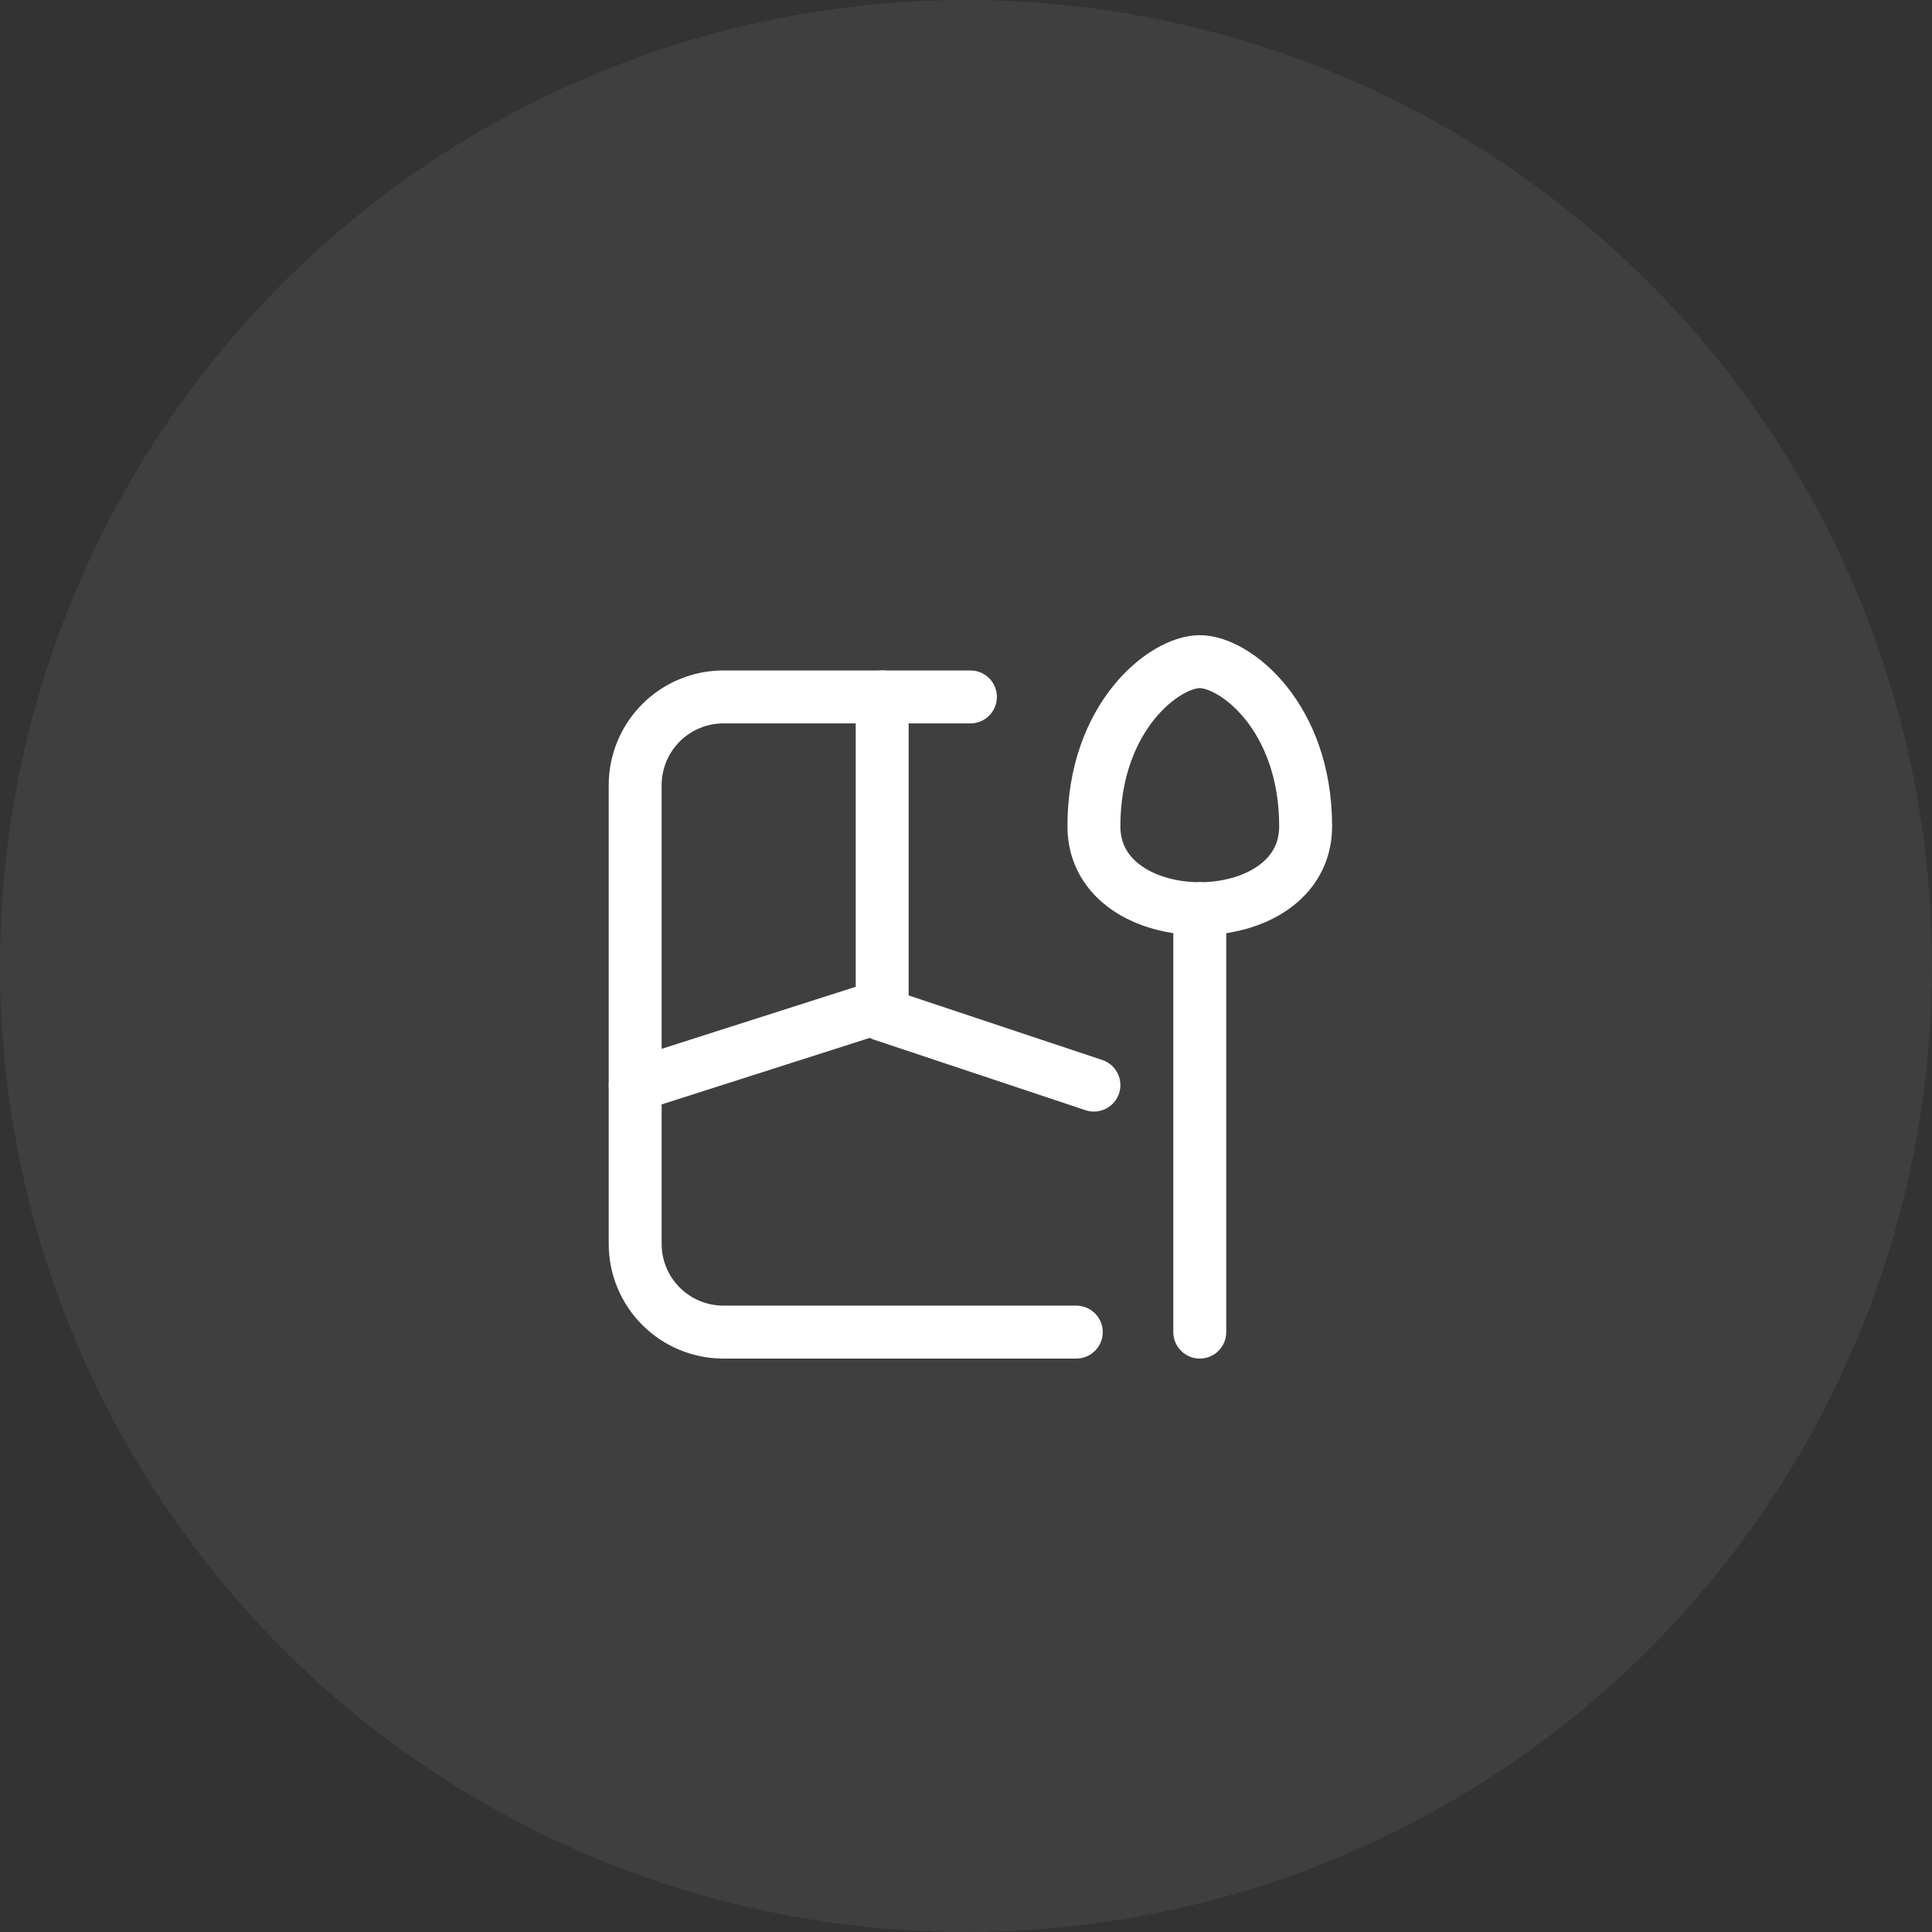 <svg width="73" height="73" viewBox="0 0 73 73" fill="none" xmlns="http://www.w3.org/2000/svg">
<rect x="0" y="0" width="73" height="73" fill="#333333" stroke="none"/>
<circle opacity="0.06" cx="36.5" cy="36.5" r="36.5" fill="white"/>
<path d="M36.667 26.333H27.333C26.449 26.333 25.601 26.685 24.976 27.31C24.351 27.935 24 28.783 24 29.667V47C24 47.884 24.351 48.732 24.976 49.357C25.601 49.982 26.449 50.333 27.333 50.333H40.667" stroke="white" stroke-width="2" stroke-linecap="round" stroke-linejoin="round"/>
<path d="M33.333 26.333V38.016L24 41M33.333 38.333L41.333 41" stroke="white" stroke-width="2" stroke-linecap="round" stroke-linejoin="round"/>
<path d="M45.333 34.333V50.333" stroke="white" stroke-width="2" stroke-linecap="round"/>
<path d="M41.333 31.222C41.333 27.074 44 25 45.333 25C46.667 25 49.333 27.074 49.333 31.222C49.333 35.371 41.333 35.371 41.333 31.222Z" stroke="white" stroke-width="2"/>
</svg>
